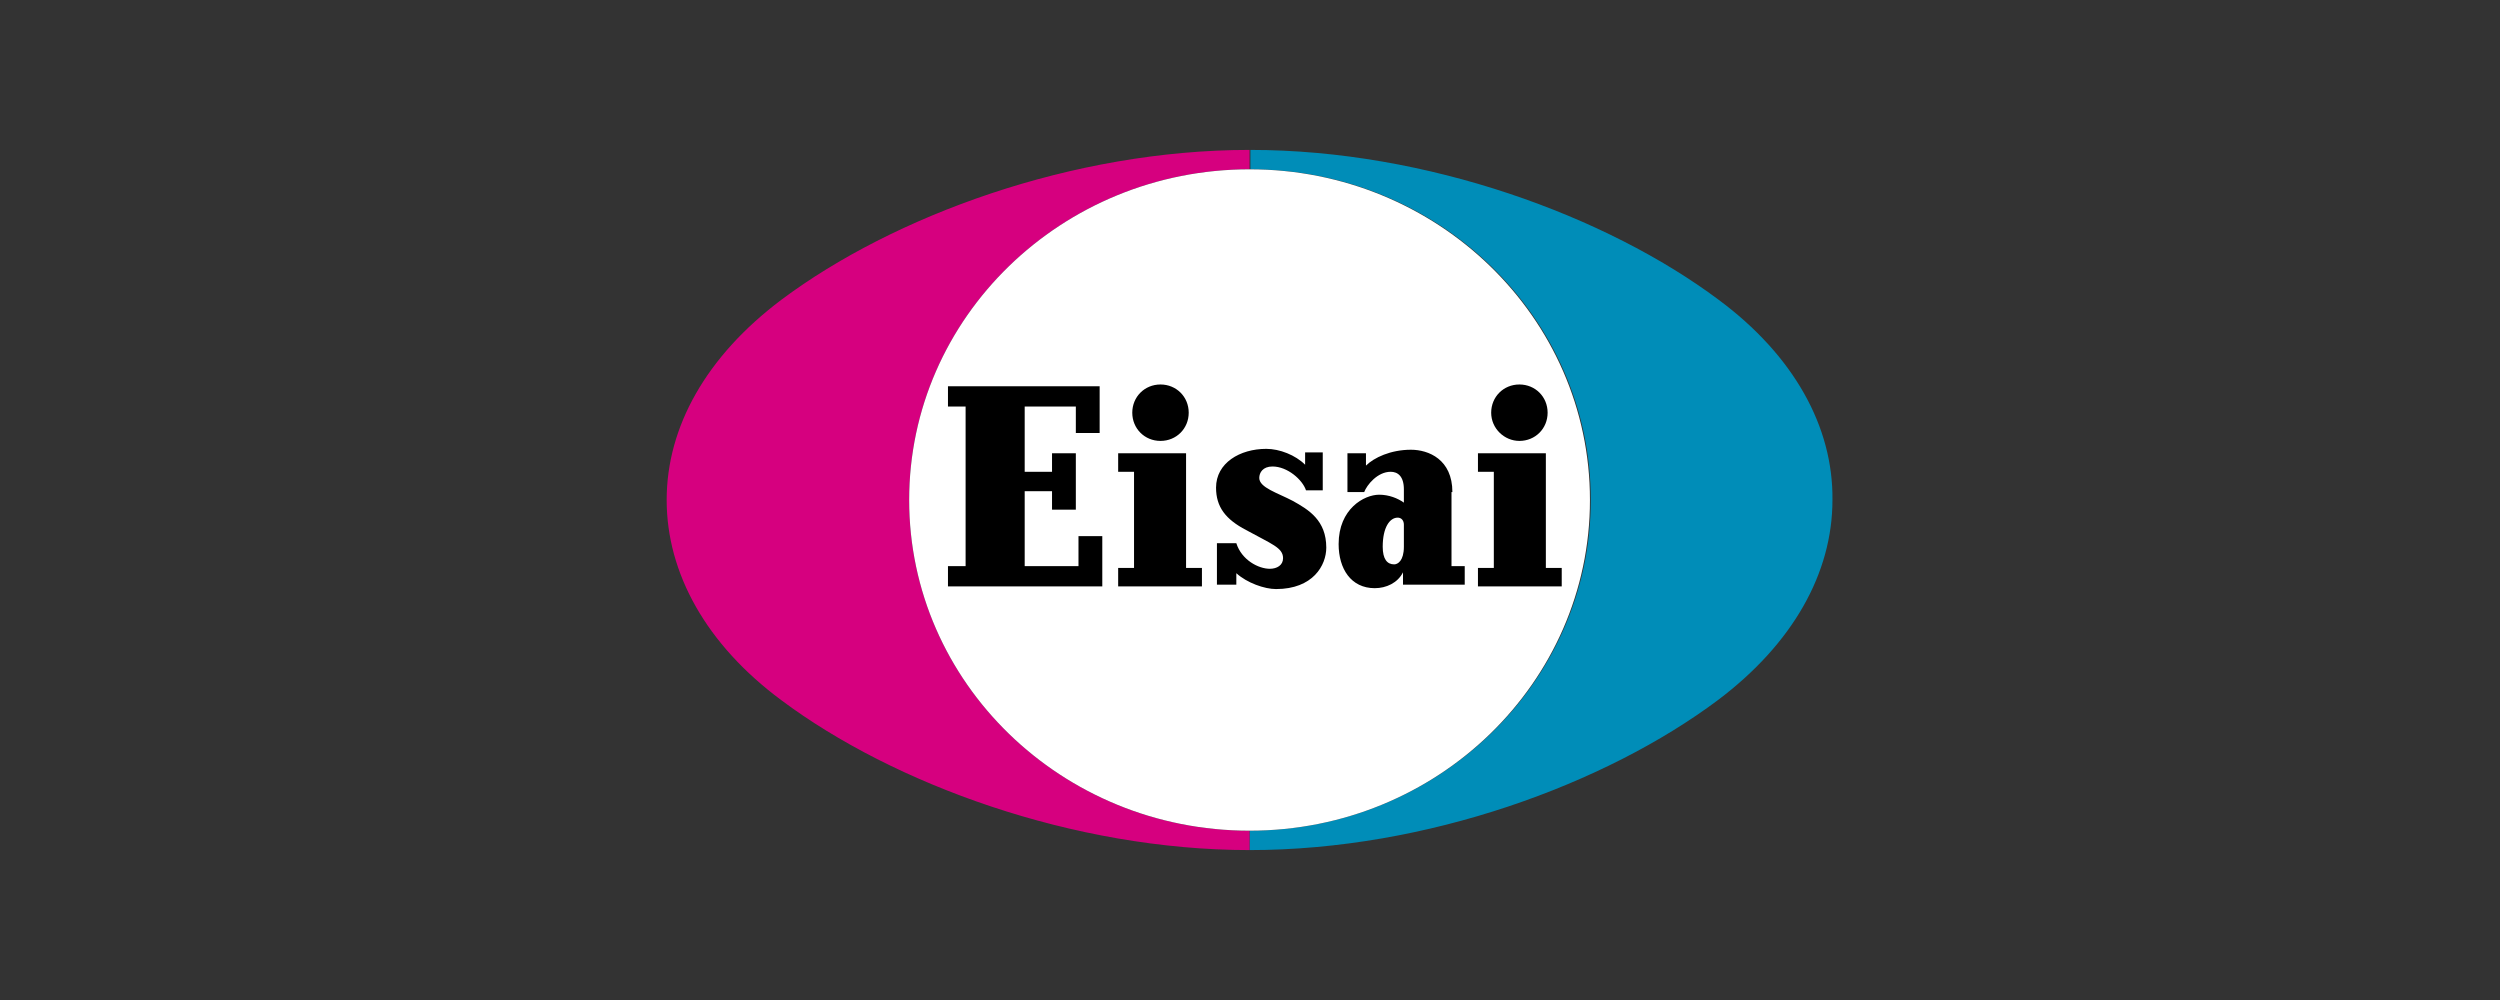 <?xml version="1.0" encoding="utf-8"?>
<!-- Generator: Adobe Illustrator 19.0.0, SVG Export Plug-In . SVG Version: 6.00 Build 0)  -->
<svg version="1.1" id="图层_1" xmlns="http://www.w3.org/2000/svg" xmlns:xlink="http://www.w3.org/1999/xlink" x="0px" y="0px"
	 viewBox="0 0 283.5 113.4" style="enable-background:new 0 0 283.5 113.4;" xml:space="preserve">
<rect x="0" y="0" width="283.5" height="113.4" fill="#333333" stroke="none"/>
<style type="text/css">
	.st0{fill:#008DB8;}
	.st1{fill:#D6007F;}
	.st2{fill:#FFFFFF;}
</style>
<g id="XMLID_2217_">
	<path id="XMLID_1184_" class="st0" d="M194.9,34c-12.7-9.5-33.1-17-53.1-17v2.2c21.3,0,38.6,16.8,38.6,37.5S163,94.2,141.7,94.2
		v2.2c20.1,0,40.4-7.5,53.1-17c8.5-6.4,13-14.4,13-22.7C207.9,48.4,203.4,40.3,194.9,34"/>
	<path id="XMLID_1183_" class="st1" d="M141.7,94.2c-21.3,0-38.6-16.8-38.6-37.5s17.3-37.5,38.6-37.5V17c-20.1,0-40.4,7.5-53.1,17
		c-8.5,6.4-13,14.4-13,22.7c0,8.3,4.5,16.4,13,22.7c12.7,9.5,33.1,17,53.1,17V94.2z"/>
	<path id="XMLID_1182_" class="st2" d="M103.1,56.7c0,20.7,17.3,37.5,38.6,37.5c21.3,0,38.6-16.8,38.6-37.5S163,19.2,141.7,19.2
		C120.4,19.2,103.1,36,103.1,56.7"/>
	<path id="XMLID_2218_" d="M146.6,56.8c-1.7-0.9-3.8-1.5-3.8-2.6c0-0.6,0.4-1.3,1.5-1.3c1.7,0,3.4,1.5,3.8,2.7h1.9v-4.3H148v1.4
		c-1.1-1.1-2.9-1.8-4.4-1.8c-3,0-5.7,1.6-5.7,4.4c0,2.2,1.1,3.6,3.4,4.8c2.9,1.6,4.2,2,4.2,3.2c0,0.8-0.7,1.2-1.5,1.2
		c-1.3,0-3.2-1-3.8-2.9h-2.2v4.7h2.2V65c1.2,1.1,3.2,1.8,4.5,1.8c4.2,0,5.7-2.7,5.7-4.7C150.4,59,148.4,57.8,146.6,56.8 M164.7,55.8
		c0-3.7-2.7-4.8-4.7-4.8c-2.3,0-4.2,0.9-5.1,1.8v-1.4h-2.1v4.4h1.9c0.3-0.8,1.5-2.3,3-2.3c0.8,0,1.5,0.5,1.5,2V57
		c-0.7-0.5-1.7-0.9-2.8-0.9c-1.7,0-4.6,1.6-4.6,5.6c0,2.8,1.4,5,4.1,5c1.3,0,2.6-0.6,3.2-1.8v1.4h7v-2.1h-1.5V55.8z M159.2,62
		c0,1.6-0.7,2-1.1,2c-0.8,0-1.3-0.6-1.3-2c0-2.2,0.8-3.3,1.7-3.3c0.4,0,0.7,0.3,0.7,0.8V62z M122.3,64.2h-6.1v-8.5h3.1v2.1h2.7v-6.4
		h-2.7v2.1h-3.1v-7.4h5.8v3h2.7v-5.3h-17.2v2.3h2v18.1h-2v2.3H125v-5.7h-2.7V64.2z M134.5,51.4h-7.7v2.1h1.8v10.9h-1.8v2.1h9.5v-2.1
		h-1.8V51.4z M131.6,50c1.8,0,3.2-1.4,3.2-3.2c0-1.8-1.4-3.2-3.2-3.2c-1.8,0-3.2,1.4-3.2,3.2C128.4,48.6,129.8,50,131.6,50
		 M175.3,64.4v-13h-7.7v2.1h1.8v10.9h-1.8v2.1h9.5v-2.1H175.3z M172.3,50c1.8,0,3.2-1.4,3.2-3.2c0-1.8-1.4-3.2-3.2-3.2
		c-1.8,0-3.2,1.4-3.2,3.2C169.1,48.6,170.6,50,172.3,50"/>
</g>
</svg>
